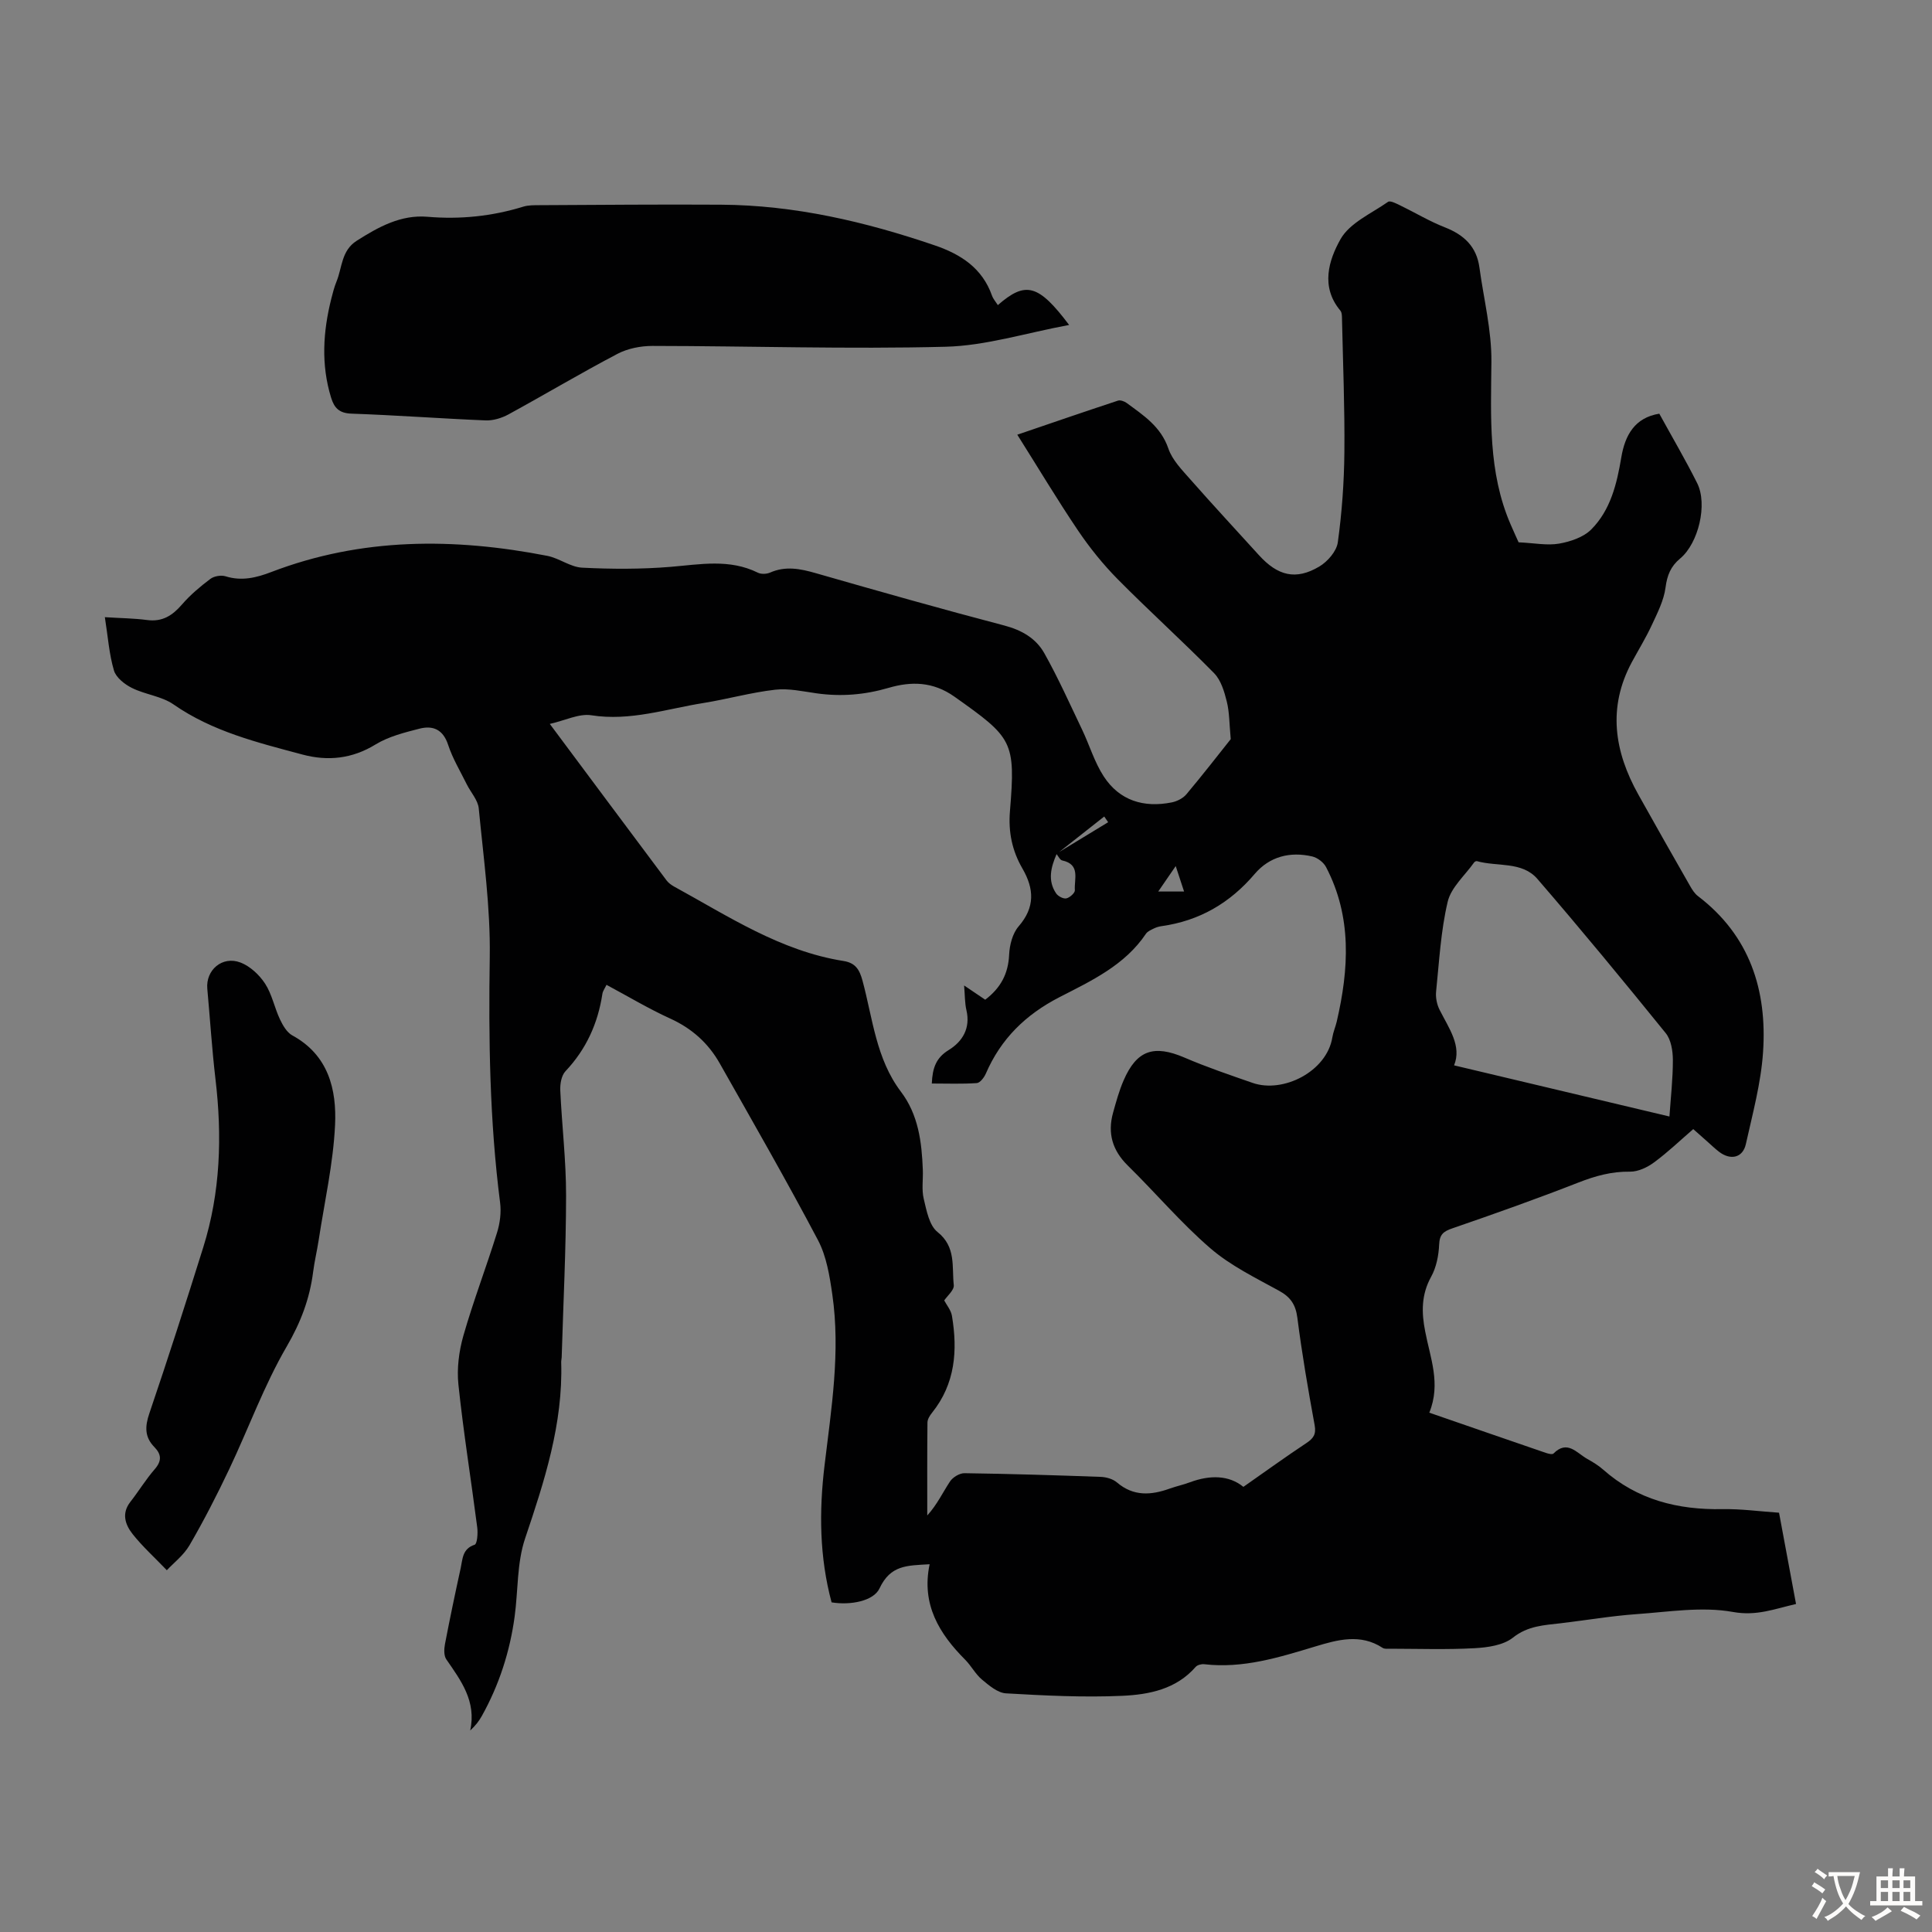 <svg enable-background="new 0 0 400 400" viewBox="0 0 400 400" xmlns="http://www.w3.org/2000/svg"><rect x="0" y="0" width="400" height="400" fill="#808080" stroke="none"/><g fill="#010102"><path d="m295.92 292.48c8.31 2.87 16.21 5.61 24.12 8.32.51.17 1.35.39 1.59.14 2.85-2.88 4.79-.14 6.94 1.08 1.17.66 2.35 1.36 3.34 2.24 7.08 6.27 15.48 8.36 24.72 8.19 3.78-.07 7.58.46 11.7.74 1.16 6.23 2.32 12.44 3.52 18.9-4.45 1.01-8.14 2.54-13.06 1.65-6.42-1.16-13.29-.02-19.95.45-5.23.37-10.43 1.26-15.65 1.88-3.49.41-6.85.52-9.96 2.99-1.98 1.57-5.19 2.03-7.9 2.18-5.8.32-11.63.12-17.45.11-.55 0-1.22.09-1.63-.18-4.59-3.01-9.35-1.67-13.92-.29-7.52 2.27-14.98 4.61-23 3.68-.58-.07-1.43.15-1.78.55-4.04 4.64-9.67 5.74-15.2 5.99-8.01.36-16.06-.05-24.07-.51-1.72-.1-3.5-1.62-4.96-2.84-1.35-1.12-2.21-2.82-3.46-4.09-5.4-5.41-9.14-11.48-7.39-19.8-4.69.28-8.09.13-10.38 5.01-1.22 2.6-5.99 3.53-9.92 2.88-2.52-9.39-2.6-18.85-1.46-28.33 1.41-11.77 3.33-23.54 1.61-35.42-.55-3.82-1.2-7.89-2.96-11.23-6.51-12.34-13.47-24.45-20.34-36.6-2.37-4.19-5.76-7.24-10.24-9.28-4.46-2.03-8.69-4.57-13.21-6.99-.34.72-.76 1.27-.85 1.86-.93 6.12-3.35 11.48-7.65 16.03-.84.89-1.13 2.64-1.07 3.96.33 7.27 1.21 14.52 1.2 21.78-.01 11.17-.58 22.33-.91 33.49-.01.33-.11.67-.1 1 .39 12.77-3.46 24.6-7.48 36.52-1.7 5.05-1.43 10.76-2.16 16.16-.99 7.27-3.21 14.15-6.79 20.57-.58 1.03-1.29 1.99-2.41 3.01 1.32-6.05-1.91-10.32-4.94-14.72-.53-.76-.48-2.13-.29-3.14 1.01-5.27 2.11-10.52 3.26-15.76.41-1.88.33-4 2.89-4.84.53-.17.69-2.37.54-3.56-1.27-9.87-2.86-19.7-3.9-29.59-.35-3.32.11-6.91 1.03-10.14 2.06-7.19 4.75-14.2 6.97-21.34.61-1.95.89-4.19.63-6.2-2.17-16.92-2.4-33.87-2.14-50.91.15-10.23-1.3-20.49-2.28-30.71-.17-1.73-1.66-3.32-2.49-5-1.33-2.7-2.92-5.32-3.85-8.16-1.04-3.18-3.14-4.06-5.92-3.35-3.12.8-6.4 1.62-9.1 3.27-4.87 2.99-9.91 3.49-15.14 2.09-9.26-2.48-18.59-4.74-26.7-10.38-2.46-1.71-5.84-2.03-8.59-3.4-1.52-.75-3.31-2.16-3.74-3.63-1-3.38-1.24-6.98-1.88-11.03 3.28.21 6.04.23 8.75.59 3.16.42 5.24-.93 7.22-3.22 1.72-1.99 3.78-3.72 5.88-5.3.77-.58 2.23-.82 3.15-.53 3.33 1.04 6.38.29 9.46-.89 18.69-7.16 37.82-7.11 57.13-3.35 2.48.48 4.79 2.33 7.23 2.45 6.09.31 12.24.33 18.32-.17 6.13-.51 12.18-1.7 18.06 1.21.68.34 1.8.29 2.52-.02 3.2-1.41 6.24-.81 9.44.11 13 3.73 26.01 7.42 39.08 10.85 3.61.95 6.55 2.67 8.27 5.74 2.88 5.13 5.29 10.53 7.83 15.84 1.53 3.21 2.55 6.72 4.47 9.66 3.27 5.02 8.29 6.53 14.07 5.38 1.09-.22 2.33-.84 3.03-1.67 3.38-4.02 6.6-8.18 9.19-11.43-.3-3.2-.26-5.57-.82-7.8-.51-2.06-1.21-4.41-2.62-5.85-6.51-6.62-13.42-12.85-19.95-19.45-3.03-3.07-5.79-6.49-8.21-10.07-4.3-6.37-8.25-12.98-12.59-19.86 7.15-2.44 13.97-4.79 20.83-7.05.5-.17 1.33.13 1.81.48 3.49 2.57 7.08 4.88 8.64 9.44.81 2.39 2.84 4.44 4.57 6.41 4.65 5.28 9.44 10.44 14.17 15.65 3.91 4.31 7.66 5.24 12.5 2.37 1.72-1.02 3.59-3.17 3.84-5.02.85-6.16 1.3-12.41 1.36-18.64.09-9.15-.29-18.3-.49-27.45-.01-.64.01-1.46-.35-1.89-4.14-4.94-2.39-10.46.04-14.78 1.9-3.37 6.39-5.32 9.84-7.73.44-.31 1.66.33 2.44.7 3.12 1.51 6.11 3.32 9.33 4.58 3.96 1.55 6.56 3.99 7.15 8.31.88 6.5 2.54 13.01 2.48 19.51-.1 11.45-.72 22.83 3.97 33.67.65 1.51 1.34 3.01 1.66 3.72 3.26.15 5.91.7 8.39.27 2.34-.41 5.04-1.32 6.65-2.93 4-4.02 5.3-9.43 6.22-14.91.77-4.6 2.78-8.24 7.87-9.06 2.66 4.85 5.42 9.54 7.85 14.4 2.18 4.36.27 12.42-3.54 15.59-1.95 1.62-2.69 3.47-3.02 6.01-.35 2.67-1.68 5.26-2.84 7.76-1.22 2.63-2.75 5.12-4.13 7.67-5.07 9.42-3.63 18.53 1.35 27.44 3.53 6.34 7.12 12.64 10.72 18.94.43.76.95 1.57 1.63 2.08 10.73 8.18 14.33 19.49 13.46 32.31-.43 6.4-2.16 12.73-3.56 19.03-.63 2.84-3.18 3.42-5.58 1.56-.88-.68-1.69-1.47-2.53-2.21s-1.67-1.48-2.78-2.46c-2.69 2.32-5.26 4.79-8.1 6.88-1.4 1.04-3.32 1.95-4.99 1.93-3.79-.06-7.18.88-10.68 2.25-8.62 3.37-17.34 6.47-26.09 9.48-1.87.64-2.66 1.26-2.75 3.37-.1 2.26-.58 4.71-1.66 6.66-2.05 3.71-2.01 7.38-1.23 11.32 1.03 5.45 3.3 10.81.85 16.82zm-77.16-115.66c-1.17 2.71-1.91 5.47-.1 8.15.4.59 1.49 1.16 2.11 1.03.71-.15 1.81-1.14 1.77-1.69-.18-2.27 1.22-5.34-2.61-6.16-.49-.1-.83-.91-1.23-1.39 3.58-2.18 7.15-4.36 10.73-6.53-.27-.39-.54-.78-.81-1.18-3.3 2.59-6.58 5.18-9.86 7.77zm38.67 131.02c4.66-3.26 8.77-6.24 13-9.04 1.48-.98 2.11-1.82 1.75-3.75-1.35-7.36-2.62-14.75-3.57-22.18-.35-2.76-1.41-4.33-3.83-5.65-4.88-2.68-10.03-5.19-14.19-8.78-6.08-5.24-11.32-11.46-17.07-17.1-3.22-3.16-4.25-6.72-3.07-10.97.63-2.26 1.25-4.54 2.18-6.68 2.72-6.29 6.28-7.44 12.6-4.73 4.6 1.98 9.36 3.59 14.1 5.24 6.35 2.21 15.38-2.37 16.52-9.43.18-1.1.64-2.14.9-3.23 2.53-10.9 3.19-21.71-2.21-32.03-.51-.98-1.78-1.94-2.86-2.19-4.59-1.07-8.84.02-11.9 3.61-5.14 6.05-11.46 9.72-19.3 10.82-.55.08-1.1.24-1.6.49-.58.29-1.28.58-1.62 1.08-4.39 6.54-11.32 9.75-17.92 13.14-7.01 3.61-12.12 8.62-15.23 15.81-.35.8-1.19 1.92-1.87 1.97-3.05.21-6.12.09-9.32.09.14-3.25.89-5.32 3.48-6.92 2.87-1.76 4.56-4.51 3.69-8.25-.35-1.51-.31-3.12-.48-5.13 1.9 1.28 3.16 2.13 4.37 2.95 3.23-2.46 4.77-5.4 4.95-9.31.09-2.01.7-4.41 1.96-5.87 3.44-3.96 3.22-7.79.79-11.99-2.13-3.67-2.94-7.55-2.58-11.88 1.19-14.49.55-15.16-11.49-23.69-4.47-3.17-9.01-3.18-13.62-1.83-4.97 1.45-9.83 1.85-14.9 1.14-2.86-.4-5.81-1.08-8.62-.75-4.98.57-9.86 1.95-14.83 2.75-7.67 1.22-15.15 3.8-23.2 2.54-2.56-.4-5.42 1.07-8.61 1.79 8.41 11.28 16.28 21.86 24.19 32.42.39.51.97.93 1.54 1.25 11.24 6.15 22.04 13.35 35.07 15.41 2.48.39 3.32 1.77 3.95 4.1 2.11 7.82 2.8 16.16 7.93 22.94 3.64 4.8 4.33 10.44 4.55 16.19.08 2.01-.27 4.11.19 6.02.58 2.42 1.14 5.5 2.85 6.86 3.89 3.09 2.95 7.2 3.37 11 .11 1.03-1.36 2.24-1.98 3.17.48.93 1.4 2 1.6 3.19 1.2 7.18.69 14.05-4.1 20.04-.47.58-.97 1.36-.97 2.05-.07 6.41-.04 12.82-.04 19.24 2.04-2.24 3.2-4.76 4.71-7.04.58-.88 1.99-1.73 3.01-1.71 9.39.13 18.79.42 28.18.76 1.15.04 2.53.43 3.38 1.16 3.42 2.92 7.07 2.65 10.94 1.26 1.37-.49 2.8-.79 4.16-1.3 4.14-1.54 8.09-1.49 11.07.95zm88.21-76.68c.27-3.94.72-7.83.71-11.72-.01-1.87-.37-4.17-1.48-5.54-8.71-10.76-17.52-21.45-26.57-31.93-3.17-3.68-8.32-2.49-12.52-3.68-.16-.04-.47.11-.58.27-1.9 2.69-4.76 5.15-5.47 8.13-1.43 6.05-1.76 12.37-2.4 18.59-.13 1.24.16 2.69.73 3.81 1.95 3.86 4.62 7.48 2.99 11.48 14.95 3.56 29.57 7.03 44.59 10.59zm-105.84-46.58h5.35c-.59-1.81-1.08-3.28-1.73-5.27-1.41 2.06-2.44 3.56-3.62 5.27z"/><path d="m221.35 67.28c-8.96 1.66-17.24 4.3-25.58 4.51-20.21.52-40.45-.15-60.68-.17-2.43 0-5.12.52-7.25 1.64-7.62 4-15.01 8.41-22.57 12.54-1.4.76-3.16 1.3-4.72 1.24-9.27-.38-18.52-1.08-27.79-1.4-2.53-.09-3.55-1.17-4.21-3.31-2.11-6.85-1.67-13.69.05-20.52.3-1.19.61-2.39 1.07-3.52 1.19-2.9.98-6.4 4.18-8.44 4.51-2.87 9.14-5.43 14.64-4.97 6.8.58 13.38-.1 19.87-2.1 1.04-.32 2.21-.29 3.32-.3 12.53-.06 25.06-.18 37.59-.1 15.25.09 29.9 3.52 44.26 8.42 5.4 1.84 9.84 4.71 11.85 10.4.25.7.79 1.3 1.21 1.97 5.72-4.98 8.37-4.39 14.76 4.11z"/><path d="m34.54 325.1c-2.63-2.74-5.07-4.94-7.07-7.47-1.54-1.95-2.37-4.29-.46-6.71 1.72-2.2 3.18-4.62 5.01-6.72 1.49-1.71 1.43-3.08-.05-4.59-2.04-2.08-1.98-4.25-1.05-6.98 3.88-11.41 7.56-22.88 11.16-34.38 3.57-11.39 3.93-23.05 2.53-34.84-.73-6.21-1.12-12.47-1.69-18.7-.35-3.87 3.1-6.87 6.87-5.43 1.99.76 3.9 2.55 5.09 4.37 1.43 2.19 1.94 4.97 3.08 7.39.59 1.25 1.43 2.71 2.56 3.33 7.49 4.08 9.2 11.21 8.85 18.56-.38 7.97-2.18 15.88-3.39 23.81-.34 2.21-.87 4.39-1.15 6.6-.71 5.56-2.57 10.46-5.47 15.44-4.69 8.05-7.9 16.97-11.92 25.43-2.53 5.33-5.23 10.6-8.2 15.71-1.23 2.1-3.35 3.72-4.7 5.18z"/></g><path d="m377.9 391.2c-.2.3-.4.5-.6.8-.7-.6-1.4-1-2.2-1.5.2-.3.4-.5.5-.8.6.4 1.4.8 2.3 1.5zm-1.8 6.1c-.2-.2-.5-.4-.9-.6.4-.6.8-1.2 1.2-1.9s.7-1.3.9-1.9c.3.3.5.5.8.7-.7 1.3-1.4 2.6-2 3.7zm2.2-9c-.3.3-.5.5-.6.8-.6-.6-1.3-1.1-2-1.5.3-.3.5-.5.6-.7.6.5 1.3.9 2 1.4zm.3.2v-.9h2 4.5c-.3 1.3-.6 2.5-1 3.6s-.9 2.1-1.4 3c.4.5 1 1 1.6 1.4s1.2.8 1.9 1.1c-.3.2-.5.4-.8.8-.4-.3-1-.7-1.6-1.2s-1.2-1.1-1.6-1.6c-.5.6-1.1 1.1-1.7 1.6s-1.4.9-2.1 1.4c-.1-.3-.3-.5-.7-.8.6-.2 1.2-.5 1.9-1s1.4-1.1 2-1.8c-.5-.8-.9-1.6-1.2-2.5s-.6-2-.8-3.2c-.4.1-.7.1-1 .1zm2.5 2.7c.3 1 .7 1.7 1 2.2.3-.5.6-1.1 1-2s.6-1.9.9-3h-3.2-.4c.1.9.3 1.8.7 2.8z" fill="#fcfbfa"/><path d="m396.5 388.5v1.5 3.6h1.5v.9c-.4 0-1 0-1.7 0h-7.9c-.5 0-.9 0-1.2 0v-.9h1.3v-3.5c0-.7 0-1.2 0-1.6h2.4c0-.8 0-1.4 0-1.7h1c0 .3-.1.8-.1 1.7h1.5c0-.8 0-1.4 0-1.7h1c0 .3-.1.9-.1 1.7zm-8.2 9.2c-.2-.3-.5-.5-.8-.8.8-.3 1.4-.6 1.9-.9s1-.7 1.4-1.1c.3.3.6.5.9.8-1.6 1-2.8 1.6-3.4 2zm2.6-6.8v-1.6h-1.5v1.6zm0 2.7v-1.9h-1.5v1.9zm2.4-2.7v-1.6h-1.5v1.6zm0 2.7v-1.9h-1.5v1.9zm.2 2 .7-.8c.4.2.9.5 1.6.8s1.3.7 1.8 1c-.3.3-.5.5-.8.8-.4-.3-1.5-1-3.3-1.8zm2-4.7v-1.6h-1.4v1.6zm0 2.7v-1.9h-1.4v1.9z" fill="#fcfbfa"/></svg>